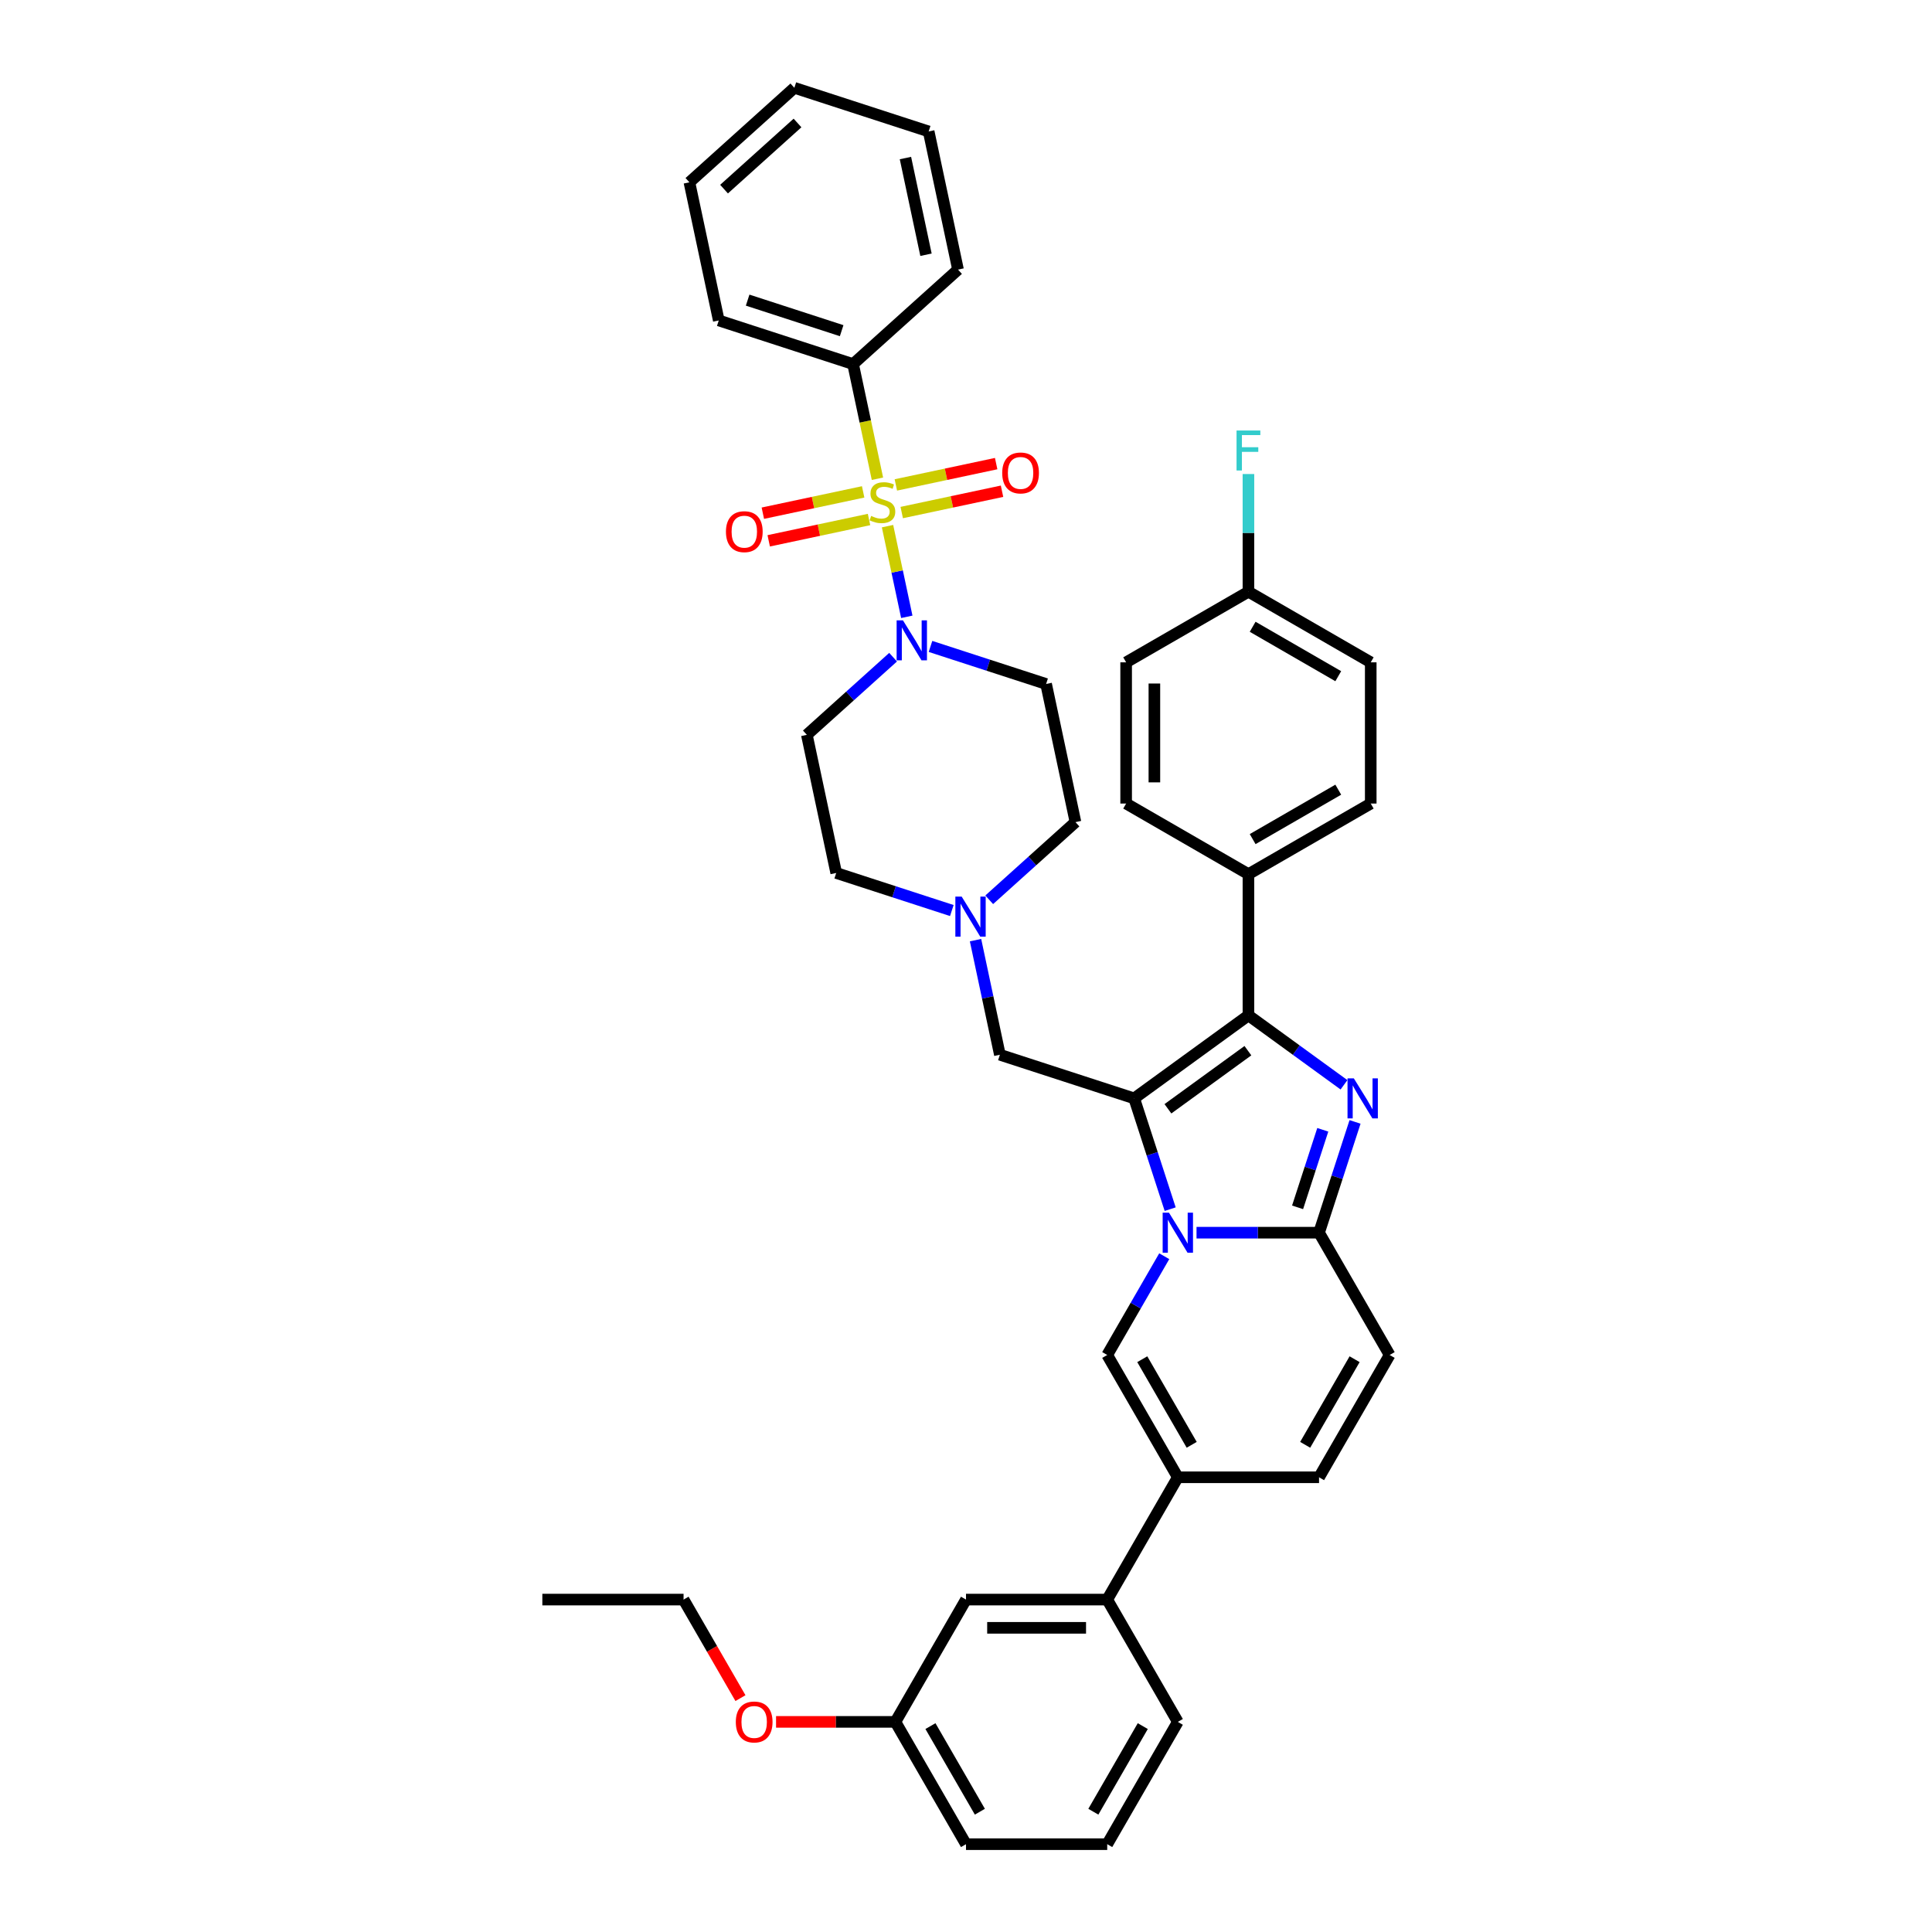 <?xml version='1.0' encoding='iso-8859-1'?>
<svg version='1.1' baseProfile='full'
              xmlns='http://www.w3.org/2000/svg'
                      xmlns:rdkit='http://www.rdkit.org/xml'
                      xmlns:xlink='http://www.w3.org/1999/xlink'
                  xml:space='preserve'
width='1000px' height='1000px' viewBox='0 0 1000 1000'>
<!-- END OF HEADER -->
<rect style='opacity:1.0;fill:#FFFFFF;stroke:none' width='1000' height='1000' x='0' y='0'> </rect>
<path class='bond-0' d='M 512.018,465.723 L 534.339,445.625' style='fill:none;fill-rule:evenodd;stroke:#0000FF;stroke-width:6px;stroke-linecap:butt;stroke-linejoin:miter;stroke-opacity:1' />
<path class='bond-0' d='M 534.339,445.625 L 556.66,425.527' style='fill:none;fill-rule:evenodd;stroke:#000000;stroke-width:6px;stroke-linecap:butt;stroke-linejoin:miter;stroke-opacity:1' />
<path class='bond-1' d='M 492.662,471.292 L 462.743,461.571' style='fill:none;fill-rule:evenodd;stroke:#0000FF;stroke-width:6px;stroke-linecap:butt;stroke-linejoin:miter;stroke-opacity:1' />
<path class='bond-1' d='M 462.743,461.571 L 432.823,451.849' style='fill:none;fill-rule:evenodd;stroke:#000000;stroke-width:6px;stroke-linecap:butt;stroke-linejoin:miter;stroke-opacity:1' />
<path class='bond-2' d='M 504.929,486.614 L 511.233,516.274' style='fill:none;fill-rule:evenodd;stroke:#0000FF;stroke-width:6px;stroke-linecap:butt;stroke-linejoin:miter;stroke-opacity:1' />
<path class='bond-2' d='M 511.233,516.274 L 517.537,545.934' style='fill:none;fill-rule:evenodd;stroke:#000000;stroke-width:6px;stroke-linecap:butt;stroke-linejoin:miter;stroke-opacity:1' />
<path class='bond-3' d='M 462.268,340.156 L 439.947,360.254' style='fill:none;fill-rule:evenodd;stroke:#0000FF;stroke-width:6px;stroke-linecap:butt;stroke-linejoin:miter;stroke-opacity:1' />
<path class='bond-3' d='M 439.947,360.254 L 417.626,380.352' style='fill:none;fill-rule:evenodd;stroke:#000000;stroke-width:6px;stroke-linecap:butt;stroke-linejoin:miter;stroke-opacity:1' />
<path class='bond-4' d='M 481.623,334.587 L 511.543,344.309' style='fill:none;fill-rule:evenodd;stroke:#0000FF;stroke-width:6px;stroke-linecap:butt;stroke-linejoin:miter;stroke-opacity:1' />
<path class='bond-4' d='M 511.543,344.309 L 541.463,354.03' style='fill:none;fill-rule:evenodd;stroke:#000000;stroke-width:6px;stroke-linecap:butt;stroke-linejoin:miter;stroke-opacity:1' />
<path class='bond-5' d='M 469.357,319.265 L 464.37,295.802' style='fill:none;fill-rule:evenodd;stroke:#0000FF;stroke-width:6px;stroke-linecap:butt;stroke-linejoin:miter;stroke-opacity:1' />
<path class='bond-5' d='M 464.37,295.802 L 459.383,272.338' style='fill:none;fill-rule:evenodd;stroke:#CCCC00;stroke-width:6px;stroke-linecap:butt;stroke-linejoin:miter;stroke-opacity:1' />
<path class='bond-6' d='M 556.66,425.527 L 541.463,354.03' style='fill:none;fill-rule:evenodd;stroke:#000000;stroke-width:6px;stroke-linecap:butt;stroke-linejoin:miter;stroke-opacity:1' />
<path class='bond-7' d='M 432.823,451.849 L 417.626,380.352' style='fill:none;fill-rule:evenodd;stroke:#000000;stroke-width:6px;stroke-linecap:butt;stroke-linejoin:miter;stroke-opacity:1' />
<path class='bond-8' d='M 517.537,545.934 L 587.054,568.521' style='fill:none;fill-rule:evenodd;stroke:#000000;stroke-width:6px;stroke-linecap:butt;stroke-linejoin:miter;stroke-opacity:1' />
<path class='bond-9' d='M 719.283,701.339 L 682.736,764.641' style='fill:none;fill-rule:evenodd;stroke:#000000;stroke-width:6px;stroke-linecap:butt;stroke-linejoin:miter;stroke-opacity:1' />
<path class='bond-9' d='M 701.141,703.525 L 675.558,747.836' style='fill:none;fill-rule:evenodd;stroke:#000000;stroke-width:6px;stroke-linecap:butt;stroke-linejoin:miter;stroke-opacity:1' />
<path class='bond-10' d='M 719.283,701.339 L 682.736,638.038' style='fill:none;fill-rule:evenodd;stroke:#000000;stroke-width:6px;stroke-linecap:butt;stroke-linejoin:miter;stroke-opacity:1' />
<path class='bond-11' d='M 682.736,764.641 L 609.641,764.641' style='fill:none;fill-rule:evenodd;stroke:#000000;stroke-width:6px;stroke-linecap:butt;stroke-linejoin:miter;stroke-opacity:1' />
<path class='bond-12' d='M 609.641,764.641 L 573.094,827.942' style='fill:none;fill-rule:evenodd;stroke:#000000;stroke-width:6px;stroke-linecap:butt;stroke-linejoin:miter;stroke-opacity:1' />
<path class='bond-13' d='M 609.641,764.641 L 573.094,701.339' style='fill:none;fill-rule:evenodd;stroke:#000000;stroke-width:6px;stroke-linecap:butt;stroke-linejoin:miter;stroke-opacity:1' />
<path class='bond-13' d='M 616.82,747.836 L 591.237,703.525' style='fill:none;fill-rule:evenodd;stroke:#000000;stroke-width:6px;stroke-linecap:butt;stroke-linejoin:miter;stroke-opacity:1' />
<path class='bond-14' d='M 573.094,701.339 L 587.853,675.777' style='fill:none;fill-rule:evenodd;stroke:#000000;stroke-width:6px;stroke-linecap:butt;stroke-linejoin:miter;stroke-opacity:1' />
<path class='bond-14' d='M 587.853,675.777 L 602.611,650.215' style='fill:none;fill-rule:evenodd;stroke:#0000FF;stroke-width:6px;stroke-linecap:butt;stroke-linejoin:miter;stroke-opacity:1' />
<path class='bond-15' d='M 701.366,580.699 L 692.051,609.368' style='fill:none;fill-rule:evenodd;stroke:#0000FF;stroke-width:6px;stroke-linecap:butt;stroke-linejoin:miter;stroke-opacity:1' />
<path class='bond-15' d='M 692.051,609.368 L 682.736,638.038' style='fill:none;fill-rule:evenodd;stroke:#000000;stroke-width:6px;stroke-linecap:butt;stroke-linejoin:miter;stroke-opacity:1' />
<path class='bond-15' d='M 684.668,584.782 L 678.148,604.851' style='fill:none;fill-rule:evenodd;stroke:#0000FF;stroke-width:6px;stroke-linecap:butt;stroke-linejoin:miter;stroke-opacity:1' />
<path class='bond-15' d='M 678.148,604.851 L 671.627,624.919' style='fill:none;fill-rule:evenodd;stroke:#000000;stroke-width:6px;stroke-linecap:butt;stroke-linejoin:miter;stroke-opacity:1' />
<path class='bond-16' d='M 695.645,561.49 L 670.917,543.524' style='fill:none;fill-rule:evenodd;stroke:#0000FF;stroke-width:6px;stroke-linecap:butt;stroke-linejoin:miter;stroke-opacity:1' />
<path class='bond-16' d='M 670.917,543.524 L 646.189,525.557' style='fill:none;fill-rule:evenodd;stroke:#000000;stroke-width:6px;stroke-linecap:butt;stroke-linejoin:miter;stroke-opacity:1' />
<path class='bond-17' d='M 682.736,638.038 L 651.027,638.038' style='fill:none;fill-rule:evenodd;stroke:#000000;stroke-width:6px;stroke-linecap:butt;stroke-linejoin:miter;stroke-opacity:1' />
<path class='bond-17' d='M 651.027,638.038 L 619.319,638.038' style='fill:none;fill-rule:evenodd;stroke:#0000FF;stroke-width:6px;stroke-linecap:butt;stroke-linejoin:miter;stroke-opacity:1' />
<path class='bond-18' d='M 605.685,625.86 L 596.369,597.191' style='fill:none;fill-rule:evenodd;stroke:#0000FF;stroke-width:6px;stroke-linecap:butt;stroke-linejoin:miter;stroke-opacity:1' />
<path class='bond-18' d='M 596.369,597.191 L 587.054,568.521' style='fill:none;fill-rule:evenodd;stroke:#000000;stroke-width:6px;stroke-linecap:butt;stroke-linejoin:miter;stroke-opacity:1' />
<path class='bond-19' d='M 587.054,568.521 L 646.189,525.557' style='fill:none;fill-rule:evenodd;stroke:#000000;stroke-width:6px;stroke-linecap:butt;stroke-linejoin:miter;stroke-opacity:1' />
<path class='bond-19' d='M 604.517,573.903 L 645.911,543.829' style='fill:none;fill-rule:evenodd;stroke:#000000;stroke-width:6px;stroke-linecap:butt;stroke-linejoin:miter;stroke-opacity:1' />
<path class='bond-20' d='M 646.189,525.557 L 646.189,452.463' style='fill:none;fill-rule:evenodd;stroke:#000000;stroke-width:6px;stroke-linecap:butt;stroke-linejoin:miter;stroke-opacity:1' />
<path class='bond-21' d='M 573.094,827.942 L 500,827.942' style='fill:none;fill-rule:evenodd;stroke:#000000;stroke-width:6px;stroke-linecap:butt;stroke-linejoin:miter;stroke-opacity:1' />
<path class='bond-21' d='M 562.13,842.561 L 510.964,842.561' style='fill:none;fill-rule:evenodd;stroke:#000000;stroke-width:6px;stroke-linecap:butt;stroke-linejoin:miter;stroke-opacity:1' />
<path class='bond-22' d='M 573.094,827.942 L 609.641,891.244' style='fill:none;fill-rule:evenodd;stroke:#000000;stroke-width:6px;stroke-linecap:butt;stroke-linejoin:miter;stroke-opacity:1' />
<path class='bond-23' d='M 646.189,452.463 L 709.49,415.916' style='fill:none;fill-rule:evenodd;stroke:#000000;stroke-width:6px;stroke-linecap:butt;stroke-linejoin:miter;stroke-opacity:1' />
<path class='bond-23' d='M 648.374,434.321 L 692.685,408.738' style='fill:none;fill-rule:evenodd;stroke:#000000;stroke-width:6px;stroke-linecap:butt;stroke-linejoin:miter;stroke-opacity:1' />
<path class='bond-24' d='M 646.189,452.463 L 582.887,415.916' style='fill:none;fill-rule:evenodd;stroke:#000000;stroke-width:6px;stroke-linecap:butt;stroke-linejoin:miter;stroke-opacity:1' />
<path class='bond-25' d='M 709.49,415.916 L 709.49,342.822' style='fill:none;fill-rule:evenodd;stroke:#000000;stroke-width:6px;stroke-linecap:butt;stroke-linejoin:miter;stroke-opacity:1' />
<path class='bond-26' d='M 582.887,415.916 L 582.887,342.822' style='fill:none;fill-rule:evenodd;stroke:#000000;stroke-width:6px;stroke-linecap:butt;stroke-linejoin:miter;stroke-opacity:1' />
<path class='bond-26' d='M 597.506,404.952 L 597.506,353.786' style='fill:none;fill-rule:evenodd;stroke:#000000;stroke-width:6px;stroke-linecap:butt;stroke-linejoin:miter;stroke-opacity:1' />
<path class='bond-27' d='M 646.189,306.274 L 582.887,342.822' style='fill:none;fill-rule:evenodd;stroke:#000000;stroke-width:6px;stroke-linecap:butt;stroke-linejoin:miter;stroke-opacity:1' />
<path class='bond-28' d='M 646.189,306.274 L 646.189,275.816' style='fill:none;fill-rule:evenodd;stroke:#000000;stroke-width:6px;stroke-linecap:butt;stroke-linejoin:miter;stroke-opacity:1' />
<path class='bond-28' d='M 646.189,275.816 L 646.189,245.358' style='fill:none;fill-rule:evenodd;stroke:#33CCCC;stroke-width:6px;stroke-linecap:butt;stroke-linejoin:miter;stroke-opacity:1' />
<path class='bond-29' d='M 646.189,306.274 L 709.49,342.822' style='fill:none;fill-rule:evenodd;stroke:#000000;stroke-width:6px;stroke-linecap:butt;stroke-linejoin:miter;stroke-opacity:1' />
<path class='bond-29' d='M 648.374,324.417 L 692.685,350' style='fill:none;fill-rule:evenodd;stroke:#000000;stroke-width:6px;stroke-linecap:butt;stroke-linejoin:miter;stroke-opacity:1' />
<path class='bond-30' d='M 500,827.942 L 463.453,891.244' style='fill:none;fill-rule:evenodd;stroke:#000000;stroke-width:6px;stroke-linecap:butt;stroke-linejoin:miter;stroke-opacity:1' />
<path class='bond-31' d='M 609.641,891.244 L 573.094,954.545' style='fill:none;fill-rule:evenodd;stroke:#000000;stroke-width:6px;stroke-linecap:butt;stroke-linejoin:miter;stroke-opacity:1' />
<path class='bond-31' d='M 591.499,893.43 L 565.916,937.741' style='fill:none;fill-rule:evenodd;stroke:#000000;stroke-width:6px;stroke-linecap:butt;stroke-linejoin:miter;stroke-opacity:1' />
<path class='bond-32' d='M 463.453,891.244 L 500,954.545' style='fill:none;fill-rule:evenodd;stroke:#000000;stroke-width:6px;stroke-linecap:butt;stroke-linejoin:miter;stroke-opacity:1' />
<path class='bond-32' d='M 481.595,893.43 L 507.178,937.741' style='fill:none;fill-rule:evenodd;stroke:#000000;stroke-width:6px;stroke-linecap:butt;stroke-linejoin:miter;stroke-opacity:1' />
<path class='bond-33' d='M 463.453,891.244 L 432.571,891.244' style='fill:none;fill-rule:evenodd;stroke:#000000;stroke-width:6px;stroke-linecap:butt;stroke-linejoin:miter;stroke-opacity:1' />
<path class='bond-33' d='M 432.571,891.244 L 401.688,891.244' style='fill:none;fill-rule:evenodd;stroke:#FF0000;stroke-width:6px;stroke-linecap:butt;stroke-linejoin:miter;stroke-opacity:1' />
<path class='bond-34' d='M 573.094,954.545 L 500,954.545' style='fill:none;fill-rule:evenodd;stroke:#000000;stroke-width:6px;stroke-linecap:butt;stroke-linejoin:miter;stroke-opacity:1' />
<path class='bond-35' d='M 383.26,878.949 L 368.536,853.446' style='fill:none;fill-rule:evenodd;stroke:#FF0000;stroke-width:6px;stroke-linecap:butt;stroke-linejoin:miter;stroke-opacity:1' />
<path class='bond-35' d='M 368.536,853.446 L 353.811,827.942' style='fill:none;fill-rule:evenodd;stroke:#000000;stroke-width:6px;stroke-linecap:butt;stroke-linejoin:miter;stroke-opacity:1' />
<path class='bond-36' d='M 353.811,827.942 L 280.717,827.942' style='fill:none;fill-rule:evenodd;stroke:#000000;stroke-width:6px;stroke-linecap:butt;stroke-linejoin:miter;stroke-opacity:1' />
<path class='bond-37' d='M 466.733,265.296 L 492.692,259.778' style='fill:none;fill-rule:evenodd;stroke:#CCCC00;stroke-width:6px;stroke-linecap:butt;stroke-linejoin:miter;stroke-opacity:1' />
<path class='bond-37' d='M 492.692,259.778 L 518.652,254.26' style='fill:none;fill-rule:evenodd;stroke:#FF0000;stroke-width:6px;stroke-linecap:butt;stroke-linejoin:miter;stroke-opacity:1' />
<path class='bond-37' d='M 463.693,250.997 L 489.653,245.479' style='fill:none;fill-rule:evenodd;stroke:#CCCC00;stroke-width:6px;stroke-linecap:butt;stroke-linejoin:miter;stroke-opacity:1' />
<path class='bond-37' d='M 489.653,245.479 L 515.613,239.961' style='fill:none;fill-rule:evenodd;stroke:#FF0000;stroke-width:6px;stroke-linecap:butt;stroke-linejoin:miter;stroke-opacity:1' />
<path class='bond-38' d='M 446.765,254.595 L 420.805,260.113' style='fill:none;fill-rule:evenodd;stroke:#CCCC00;stroke-width:6px;stroke-linecap:butt;stroke-linejoin:miter;stroke-opacity:1' />
<path class='bond-38' d='M 420.805,260.113 L 394.845,265.631' style='fill:none;fill-rule:evenodd;stroke:#FF0000;stroke-width:6px;stroke-linecap:butt;stroke-linejoin:miter;stroke-opacity:1' />
<path class='bond-38' d='M 449.804,268.894 L 423.844,274.412' style='fill:none;fill-rule:evenodd;stroke:#CCCC00;stroke-width:6px;stroke-linecap:butt;stroke-linejoin:miter;stroke-opacity:1' />
<path class='bond-38' d='M 423.844,274.412 L 397.885,279.93' style='fill:none;fill-rule:evenodd;stroke:#FF0000;stroke-width:6px;stroke-linecap:butt;stroke-linejoin:miter;stroke-opacity:1' />
<path class='bond-39' d='M 454.166,247.797 L 447.859,218.123' style='fill:none;fill-rule:evenodd;stroke:#CCCC00;stroke-width:6px;stroke-linecap:butt;stroke-linejoin:miter;stroke-opacity:1' />
<path class='bond-39' d='M 447.859,218.123 L 441.551,188.449' style='fill:none;fill-rule:evenodd;stroke:#000000;stroke-width:6px;stroke-linecap:butt;stroke-linejoin:miter;stroke-opacity:1' />
<path class='bond-40' d='M 441.551,188.449 L 372.035,165.861' style='fill:none;fill-rule:evenodd;stroke:#000000;stroke-width:6px;stroke-linecap:butt;stroke-linejoin:miter;stroke-opacity:1' />
<path class='bond-40' d='M 435.641,171.157 L 386.98,155.346' style='fill:none;fill-rule:evenodd;stroke:#000000;stroke-width:6px;stroke-linecap:butt;stroke-linejoin:miter;stroke-opacity:1' />
<path class='bond-41' d='M 441.551,188.449 L 495.871,139.539' style='fill:none;fill-rule:evenodd;stroke:#000000;stroke-width:6px;stroke-linecap:butt;stroke-linejoin:miter;stroke-opacity:1' />
<path class='bond-42' d='M 372.035,165.861 L 356.837,94.364' style='fill:none;fill-rule:evenodd;stroke:#000000;stroke-width:6px;stroke-linecap:butt;stroke-linejoin:miter;stroke-opacity:1' />
<path class='bond-43' d='M 495.871,139.539 L 480.674,68.042' style='fill:none;fill-rule:evenodd;stroke:#000000;stroke-width:6px;stroke-linecap:butt;stroke-linejoin:miter;stroke-opacity:1' />
<path class='bond-43' d='M 479.292,131.854 L 468.654,81.806' style='fill:none;fill-rule:evenodd;stroke:#000000;stroke-width:6px;stroke-linecap:butt;stroke-linejoin:miter;stroke-opacity:1' />
<path class='bond-44' d='M 356.837,94.364 L 411.157,45.455' style='fill:none;fill-rule:evenodd;stroke:#000000;stroke-width:6px;stroke-linecap:butt;stroke-linejoin:miter;stroke-opacity:1' />
<path class='bond-44' d='M 374.767,97.892 L 412.791,63.655' style='fill:none;fill-rule:evenodd;stroke:#000000;stroke-width:6px;stroke-linecap:butt;stroke-linejoin:miter;stroke-opacity:1' />
<path class='bond-45' d='M 480.674,68.042 L 411.157,45.455' style='fill:none;fill-rule:evenodd;stroke:#000000;stroke-width:6px;stroke-linecap:butt;stroke-linejoin:miter;stroke-opacity:1' />
<path  class='atom-0' d='M 497.764 464.086
L 504.548 475.051
Q 505.22 476.132, 506.302 478.091
Q 507.384 480.05, 507.442 480.167
L 507.442 464.086
L 510.19 464.086
L 510.19 484.787
L 507.354 484.787
L 500.074 472.799
Q 499.226 471.396, 498.32 469.788
Q 497.443 468.18, 497.18 467.683
L 497.18 484.787
L 494.49 484.787
L 494.49 464.086
L 497.764 464.086
' fill='#0000FF'/>
<path  class='atom-1' d='M 467.37 321.092
L 474.153 332.057
Q 474.826 333.138, 475.907 335.097
Q 476.989 337.056, 477.048 337.173
L 477.048 321.092
L 479.796 321.092
L 479.796 341.793
L 476.96 341.793
L 469.68 329.805
Q 468.832 328.402, 467.926 326.794
Q 467.048 325.186, 466.785 324.689
L 466.785 341.793
L 464.095 341.793
L 464.095 321.092
L 467.37 321.092
' fill='#0000FF'/>
<path  class='atom-11' d='M 700.747 558.171
L 707.531 569.135
Q 708.203 570.217, 709.285 572.176
Q 710.367 574.135, 710.425 574.252
L 710.425 558.171
L 713.173 558.171
L 713.173 578.871
L 710.337 578.871
L 703.057 566.884
Q 702.209 565.48, 701.303 563.872
Q 700.426 562.264, 700.163 561.767
L 700.163 578.871
L 697.473 578.871
L 697.473 558.171
L 700.747 558.171
' fill='#0000FF'/>
<path  class='atom-13' d='M 605.066 627.688
L 611.849 638.652
Q 612.521 639.734, 613.603 641.693
Q 614.685 643.651, 614.743 643.768
L 614.743 627.688
L 617.492 627.688
L 617.492 648.388
L 614.656 648.388
L 607.376 636.401
Q 606.528 634.997, 605.621 633.389
Q 604.744 631.781, 604.481 631.284
L 604.481 648.388
L 601.791 648.388
L 601.791 627.688
L 605.066 627.688
' fill='#0000FF'/>
<path  class='atom-23' d='M 640.034 222.83
L 652.343 222.83
L 652.343 225.198
L 642.812 225.198
L 642.812 231.484
L 651.291 231.484
L 651.291 233.882
L 642.812 233.882
L 642.812 243.53
L 640.034 243.53
L 640.034 222.83
' fill='#33CCCC'/>
<path  class='atom-29' d='M 380.856 891.302
Q 380.856 886.332, 383.312 883.554
Q 385.768 880.777, 390.359 880.777
Q 394.949 880.777, 397.405 883.554
Q 399.861 886.332, 399.861 891.302
Q 399.861 896.331, 397.376 899.197
Q 394.89 902.033, 390.359 902.033
Q 385.797 902.033, 383.312 899.197
Q 380.856 896.361, 380.856 891.302
M 390.359 899.694
Q 393.516 899.694, 395.212 897.589
Q 396.937 895.454, 396.937 891.302
Q 396.937 887.238, 395.212 885.192
Q 393.516 883.116, 390.359 883.116
Q 387.201 883.116, 385.476 885.162
Q 383.78 887.209, 383.78 891.302
Q 383.78 895.483, 385.476 897.589
Q 387.201 899.694, 390.359 899.694
' fill='#FF0000'/>
<path  class='atom-32' d='M 450.901 267.05
Q 451.135 267.138, 452.1 267.547
Q 453.065 267.957, 454.117 268.22
Q 455.199 268.454, 456.252 268.454
Q 458.211 268.454, 459.351 267.518
Q 460.491 266.553, 460.491 264.887
Q 460.491 263.746, 459.906 263.045
Q 459.351 262.343, 458.474 261.963
Q 457.597 261.583, 456.135 261.144
Q 454.293 260.589, 453.182 260.063
Q 452.1 259.536, 451.31 258.425
Q 450.55 257.314, 450.55 255.443
Q 450.55 252.841, 452.304 251.233
Q 454.088 249.625, 457.597 249.625
Q 459.994 249.625, 462.713 250.765
L 462.041 253.016
Q 459.555 251.993, 457.684 251.993
Q 455.667 251.993, 454.556 252.841
Q 453.445 253.659, 453.474 255.092
Q 453.474 256.203, 454.03 256.876
Q 454.614 257.548, 455.433 257.928
Q 456.281 258.308, 457.684 258.747
Q 459.555 259.332, 460.666 259.916
Q 461.778 260.501, 462.567 261.7
Q 463.386 262.869, 463.386 264.887
Q 463.386 267.752, 461.456 269.302
Q 459.555 270.822, 456.369 270.822
Q 454.527 270.822, 453.123 270.413
Q 451.749 270.033, 450.112 269.36
L 450.901 267.05
' fill='#CCCC00'/>
<path  class='atom-33' d='M 518.743 244.807
Q 518.743 239.836, 521.199 237.059
Q 523.655 234.281, 528.246 234.281
Q 532.836 234.281, 535.292 237.059
Q 537.748 239.836, 537.748 244.807
Q 537.748 249.836, 535.263 252.701
Q 532.777 255.537, 528.246 255.537
Q 523.685 255.537, 521.199 252.701
Q 518.743 249.865, 518.743 244.807
M 528.246 253.198
Q 531.403 253.198, 533.099 251.093
Q 534.824 248.959, 534.824 244.807
Q 534.824 240.743, 533.099 238.696
Q 531.403 236.62, 528.246 236.62
Q 525.088 236.62, 523.363 238.667
Q 521.667 240.714, 521.667 244.807
Q 521.667 248.988, 523.363 251.093
Q 525.088 253.198, 528.246 253.198
' fill='#FF0000'/>
<path  class='atom-34' d='M 375.749 275.201
Q 375.749 270.231, 378.205 267.453
Q 380.661 264.676, 385.252 264.676
Q 389.842 264.676, 392.298 267.453
Q 394.754 270.231, 394.754 275.201
Q 394.754 280.23, 392.269 283.095
Q 389.783 285.931, 385.252 285.931
Q 380.691 285.931, 378.205 283.095
Q 375.749 280.259, 375.749 275.201
M 385.252 283.592
Q 388.409 283.592, 390.105 281.487
Q 391.83 279.353, 391.83 275.201
Q 391.83 271.137, 390.105 269.091
Q 388.409 267.015, 385.252 267.015
Q 382.094 267.015, 380.369 269.061
Q 378.673 271.108, 378.673 275.201
Q 378.673 279.382, 380.369 281.487
Q 382.094 283.592, 385.252 283.592
' fill='#FF0000'/>
</svg>
